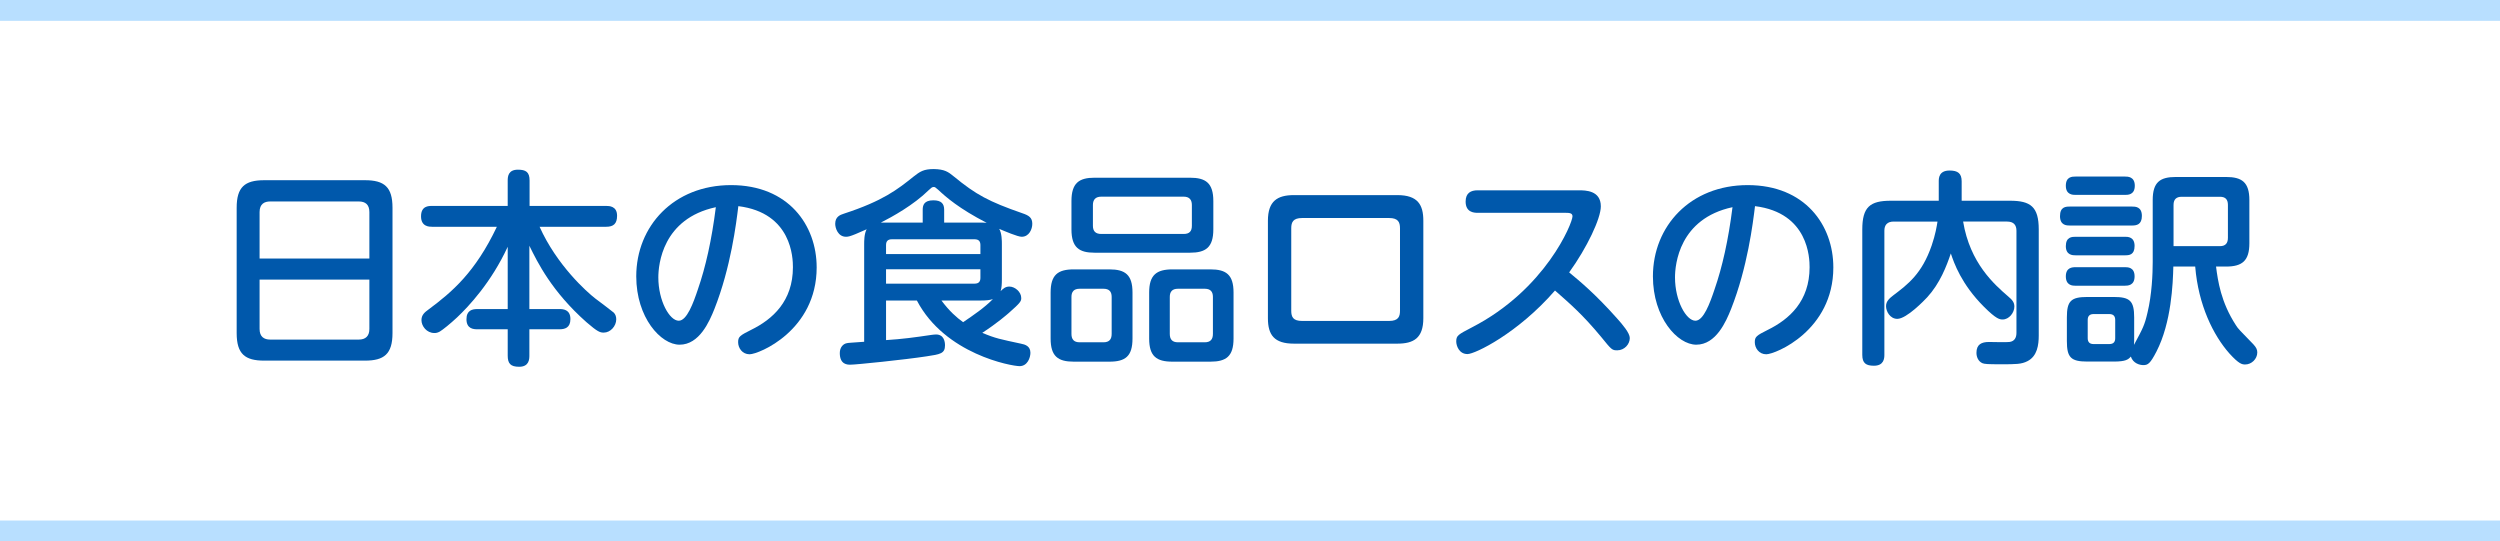 <?xml version="1.0" encoding="UTF-8"?>
<svg id="_イヤー_2" data-name="レイヤー 2" xmlns="http://www.w3.org/2000/svg" width="240" height="51.97" viewBox="0 0 240 51.97">
  <defs>
    <style>
      .cls-1 {
        fill: #0058ab;
      }

      .cls-2 {
        fill: none;
        stroke: #b8dfff;
        stroke-miterlimit: 10;
        stroke-width: 2px;
      }
    </style>
  </defs>
  <g id="_イヤー_1-2" data-name="レイヤー 1">
    <g id="content_subtitle_1">
      <g>
        <path class="cls-1" d="M37.68,31.98c0,2.02-.82,2.64-2.64,2.64h-9.68c-1.82,0-2.64-.62-2.64-2.64v-12.04c0-1.96,.76-2.64,2.64-2.64h9.68c1.86,0,2.64,.66,2.64,2.64v12.04Zm-2.22-7.16v-4.46c0-.72-.38-1.02-1.02-1.02h-8.5c-.54,0-1.02,.22-1.02,1.02v4.46h10.54Zm-10.54,2.02v4.74c0,.74,.42,1.02,1.02,1.02h8.5c.66,0,1.02-.34,1.02-1.02v-4.74h-10.54Z"/>
        <path class="cls-1" d="M53.72,29.67c.3,0,1.04,.02,1.04,.96,0,.84-.54,.98-1.04,.98h-2.9v2.52c0,.34-.02,1.08-.98,1.08-.84,0-1.1-.32-1.1-1.08v-2.52h-2.92c-.32,0-1.04-.02-1.04-.96,0-.86,.56-.98,1.04-.98h2.92v-5.98c-1.58,3.42-3.74,5.72-4.86,6.78-.64,.6-1.36,1.18-1.66,1.36-.22,.12-.36,.14-.52,.14-.74,0-1.24-.66-1.24-1.24,0-.5,.32-.76,.68-1.02,2.26-1.68,4.48-3.56,6.56-7.94h-6.22c-.26,0-1.06,0-1.06-1s.72-1,1.06-1h7.26v-2.44c0-.4,.06-1.04,.98-1.04,.76,0,1.12,.22,1.12,1.04v2.44h7.36c.26,0,1.04,0,1.04,.94,0,.78-.36,1.06-1.04,1.06h-6.4c1.66,3.7,4.54,6.26,5.34,6.88,.2,.14,1.72,1.3,1.78,1.36,.16,.16,.24,.38,.24,.64,0,.66-.56,1.28-1.2,1.28-.34,0-.58-.06-1.66-1-3.32-2.94-4.7-5.74-5.48-7.34v6.08h2.9Z"/>
        <path class="cls-1" d="M68.58,29.67c-.48,1.2-1.44,3.42-3.34,3.42-1.8,0-4.16-2.6-4.16-6.56,0-4.82,3.6-8.76,9.1-8.76s8.22,3.84,8.22,7.9c0,6.06-5.56,8.34-6.44,8.34-.7,0-1.1-.6-1.1-1.16,0-.52,.16-.64,1.24-1.18,2.08-1.02,4.02-2.76,4.02-6.02,0-.84-.08-5.22-5.24-5.86-.2,1.64-.72,5.88-2.3,9.88Zm-5.38-3.04c0,2.26,1.08,4.16,1.96,4.16,.78,0,1.4-1.7,1.84-3.02,.74-2.14,1.32-4.7,1.72-7.88-5.12,1.1-5.52,5.5-5.52,6.74Z"/>
        <path class="cls-1" d="M96.18,26.79c0,.48-.02,.84-.12,1.16,.24-.24,.46-.44,.84-.44,.52,0,1.14,.5,1.14,1.1,0,.3-.06,.44-1.2,1.44-.16,.14-1.12,.98-2.54,1.9,1.26,.54,1.76,.62,3.7,1.04,.42,.08,.92,.24,.92,.88,0,.46-.28,1.28-1.04,1.28s-7.16-1.14-9.86-6.3h-2.96v3.8c1.58-.1,2.74-.26,4.36-.5,.16-.02,.32-.04,.44-.04,.76,0,.86,.7,.86,1.04,0,.8-.46,.86-1.78,1.06-2.08,.32-6.76,.8-7.3,.8-.28,0-1.02,0-1.02-1.12,0-.56,.34-.88,.66-.94,.16-.04,.32-.04,1.68-.14v-9.38c0-.28,0-1,.24-1.42-.28,.12-.68,.3-1.06,.46-.54,.22-.72,.26-.92,.26-.78,0-1.04-.84-1.04-1.24,0-.68,.46-.86,.84-.98,3.74-1.22,5.14-2.32,6.66-3.54,.64-.5,.98-.74,1.96-.74,1.04,.02,1.38,.26,1.94,.72,2.12,1.74,3.34,2.4,6.56,3.52,.66,.22,.96,.44,.96,1.02,0,.5-.3,1.24-1.02,1.24-.38,0-1.64-.54-2.16-.76,.26,.4,.26,1.18,.26,1.46v3.36Zm-7.6-6.66c0-.42,.12-.9,1.02-.9,.78,0,1.04,.34,1.04,.9v1.24h3.48c.2,0,.32,0,.6,.02-2.64-1.36-3.92-2.48-4.64-3.16-.28-.24-.32-.28-.44-.28-.16,0-.24,.08-.48,.3-1.46,1.44-3.5,2.56-4.6,3.12h4.02v-1.24Zm5.54,4.26v-.86c0-.34-.14-.56-.56-.56h-7.94c-.4,0-.56,.2-.56,.56v.86h9.06Zm0,1.46h-9.06v1.38h8.5c.4,0,.56-.2,.56-.56v-.82Zm-3.74,3c.76,1.02,1.44,1.62,2.08,2.08,1-.68,2.06-1.4,2.86-2.22-.26,.1-.64,.14-1.2,.14h-3.74Z"/>
        <path class="cls-1" d="M108.72,32.5c0,1.7-.68,2.22-2.22,2.22h-3.42c-1.52,0-2.22-.52-2.22-2.22v-4.42c0-1.68,.68-2.22,2.22-2.22h3.42c1.52,0,2.22,.52,2.22,2.22v4.42Zm7.76-10.48c0,1.74-.74,2.24-2.24,2.24h-9.16c-1.46,0-2.22-.48-2.22-2.24v-2.72c0-1.74,.74-2.24,2.22-2.24h9.16c1.5,0,2.24,.5,2.24,2.24v2.72Zm-9.76,6.48c0-.5-.24-.78-.78-.78h-2.3c-.54,0-.78,.28-.78,.78v3.56c0,.52,.24,.8,.78,.8h2.3c.54,0,.78-.28,.78-.8v-3.56Zm7.7-8.82c0-.52-.26-.8-.78-.8h-7.92c-.54,0-.8,.28-.8,.8v2c0,.52,.26,.78,.8,.78h7.92c.54,0,.78-.26,.78-.78v-2Zm4,12.82c0,1.7-.7,2.22-2.22,2.22h-3.64c-1.54,0-2.24-.52-2.24-2.22v-4.42c0-1.68,.7-2.22,2.24-2.22h3.64c1.5,0,2.22,.5,2.22,2.22v4.42Zm-1.98-4c0-.5-.24-.78-.78-.78h-2.58c-.54,0-.78,.28-.78,.78v3.56c0,.52,.24,.8,.78,.8h2.58c.54,0,.78-.28,.78-.8v-3.56Z"/>
        <path class="cls-1" d="M136.64,30.55c0,1.92-.94,2.44-2.5,2.44h-9.92c-1.9,0-2.5-.84-2.5-2.44v-9.36c0-1.88,.9-2.46,2.5-2.46h9.92c1.98,0,2.5,.94,2.5,2.46v9.36Zm-12.68-.72c0,.6,.18,.98,1.04,.98h8.36c.9,0,1.04-.44,1.04-.98v-7.92c0-.58-.18-.98-1.04-.98h-8.36c-.86,0-1.04,.4-1.04,.98v7.92Z"/>
        <path class="cls-1" d="M141.84,20.43c-.36,0-1.14-.06-1.14-1.08,0-.84,.52-1.08,1.14-1.08h9.74c.6,0,2.1,0,2.1,1.54,0,1.16-1.32,3.96-3.04,6.34,1.02,.84,2.54,2.1,4.6,4.42,.52,.58,1.22,1.4,1.22,1.88,0,.6-.52,1.18-1.2,1.18-.5,0-.54-.04-1.56-1.3-1.76-2.12-2.94-3.14-4.42-4.44-3.58,4.12-7.68,6.1-8.4,6.1-.82,0-1.08-.82-1.08-1.2,0-.58,.16-.66,1.5-1.36,7.08-3.64,9.66-10.02,9.66-10.66,0-.32-.3-.34-.68-.34h-8.44Z"/>
        <path class="cls-1" d="M166.18,29.67c-.48,1.2-1.44,3.42-3.34,3.42-1.8,0-4.16-2.6-4.16-6.56,0-4.82,3.6-8.76,9.1-8.76s8.22,3.84,8.22,7.9c0,6.06-5.56,8.34-6.44,8.34-.7,0-1.1-.6-1.1-1.16,0-.52,.16-.64,1.24-1.18,2.08-1.02,4.02-2.76,4.02-6.02,0-.84-.08-5.22-5.24-5.86-.2,1.64-.72,5.88-2.3,9.88Zm-5.38-3.04c0,2.26,1.08,4.16,1.96,4.16,.78,0,1.4-1.7,1.84-3.02,.74-2.14,1.32-4.7,1.72-7.88-5.12,1.1-5.52,5.5-5.52,6.74Z"/>
        <path class="cls-1" d="M181.8,21.27c-.64,0-.9,.34-.9,.88v11.92c0,.32-.04,1.04-1,1.04-.76,0-1.12-.24-1.12-1.04v-12.04c0-2.16,.74-2.76,2.74-2.76h4.6v-1.86c0-.28,0-1.04,1.04-1.04,.8,0,1.16,.28,1.16,1.04v1.86h4.64c1.98,0,2.76,.58,2.76,2.76v10.18c0,.9-.14,1.98-1.08,2.46-.58,.3-1.12,.3-2.56,.3-1.28,0-1.54-.02-1.76-.1-.42-.18-.58-.62-.58-1,0-.82,.5-1.04,1.2-1.04,.3,0,1.68,.04,1.96,0,.5-.06,.68-.42,.68-.88v-9.8c0-.54-.26-.88-.9-.88h-4.22c.66,4,3,6.04,4.34,7.2,.38,.32,.58,.56,.58,.96,0,.6-.52,1.24-1.12,1.24-.28,0-.6-.02-1.8-1.22-2.18-2.18-2.88-4.22-3.18-5.12-.42,1.24-1.04,2.86-2.26,4.2-.26,.28-1.98,2.08-2.88,2.08-.68,0-1.08-.7-1.08-1.22,0-.48,.34-.76,.7-1.04,1.4-1.06,2.74-2.06,3.68-4.78,.36-1.04,.5-1.9,.56-2.3h-4.2Z"/>
        <path class="cls-1" d="M198.7,21.65c-.28,0-.94,0-.94-.9s.56-.92,.94-.92h5.98c.3,0,.94,0,.94,.9,0,.84-.52,.92-.94,.92h-5.98Zm.56-2.94c-.26,0-.94,0-.94-.88s.62-.88,.94-.88h4.74c.26,0,.94,0,.94,.88s-.66,.88-.94,.88h-4.74Zm0,5.8c-.26,0-.94,0-.94-.88s.58-.9,.94-.9h4.74c.26,0,.92,0,.92,.88s-.54,.9-.92,.9h-4.74Zm0,2.92c-.26,0-.94,0-.94-.9,0-.84,.6-.88,.94-.88h4.74c.26,0,.92,0,.92,.88s-.64,.9-.96,.9h-4.7Zm7.4-8.22c0-1.72,.7-2.22,2.22-2.22h4.82c1.52,0,2.24,.5,2.24,2.22v4.14c0,1.68-.68,2.24-2.24,2.24h-.96c.18,1.38,.46,3.4,1.9,5.62,.22,.36,.38,.5,1.68,1.84,.28,.3,.38,.52,.38,.78,0,.64-.56,1.16-1.16,1.16-.28,0-.58-.02-1.52-1.06-1.54-1.74-2.98-4.64-3.28-8.34h-2.1c-.04,1.62-.18,5.36-1.62,8.16-.6,1.16-.82,1.3-1.26,1.3-.34,0-.98-.16-1.2-.82-.24,.28-.48,.48-1.64,.48h-2.54c-1.58,0-1.96-.4-1.96-1.96v-2.28c0-1.56,.38-1.96,1.96-1.96h2.54c1.56,0,1.96,.38,1.96,1.96v2.28c0,.18-.02,.22-.02,.36,.86-1.6,1.02-1.88,1.3-3.1,.42-1.74,.5-3.72,.5-4.86v-5.94Zm-3.6,11.5c0-.34-.16-.56-.56-.56h-1.52c-.36,0-.56,.18-.56,.56v1.76c0,.36,.18,.56,.56,.56h1.52c.44,0,.56-.26,.56-.56v-1.76Zm5.6-7.08h4.46c.54,0,.76-.3,.76-.8v-3.16c0-.52-.24-.78-.76-.78h-3.68c-.48,0-.78,.22-.78,.78v3.96Z"/>
      </g>
      <path class="cls-2" d="M0,50.97H240M0,1H240"/>
    </g>
  </g>
</svg>